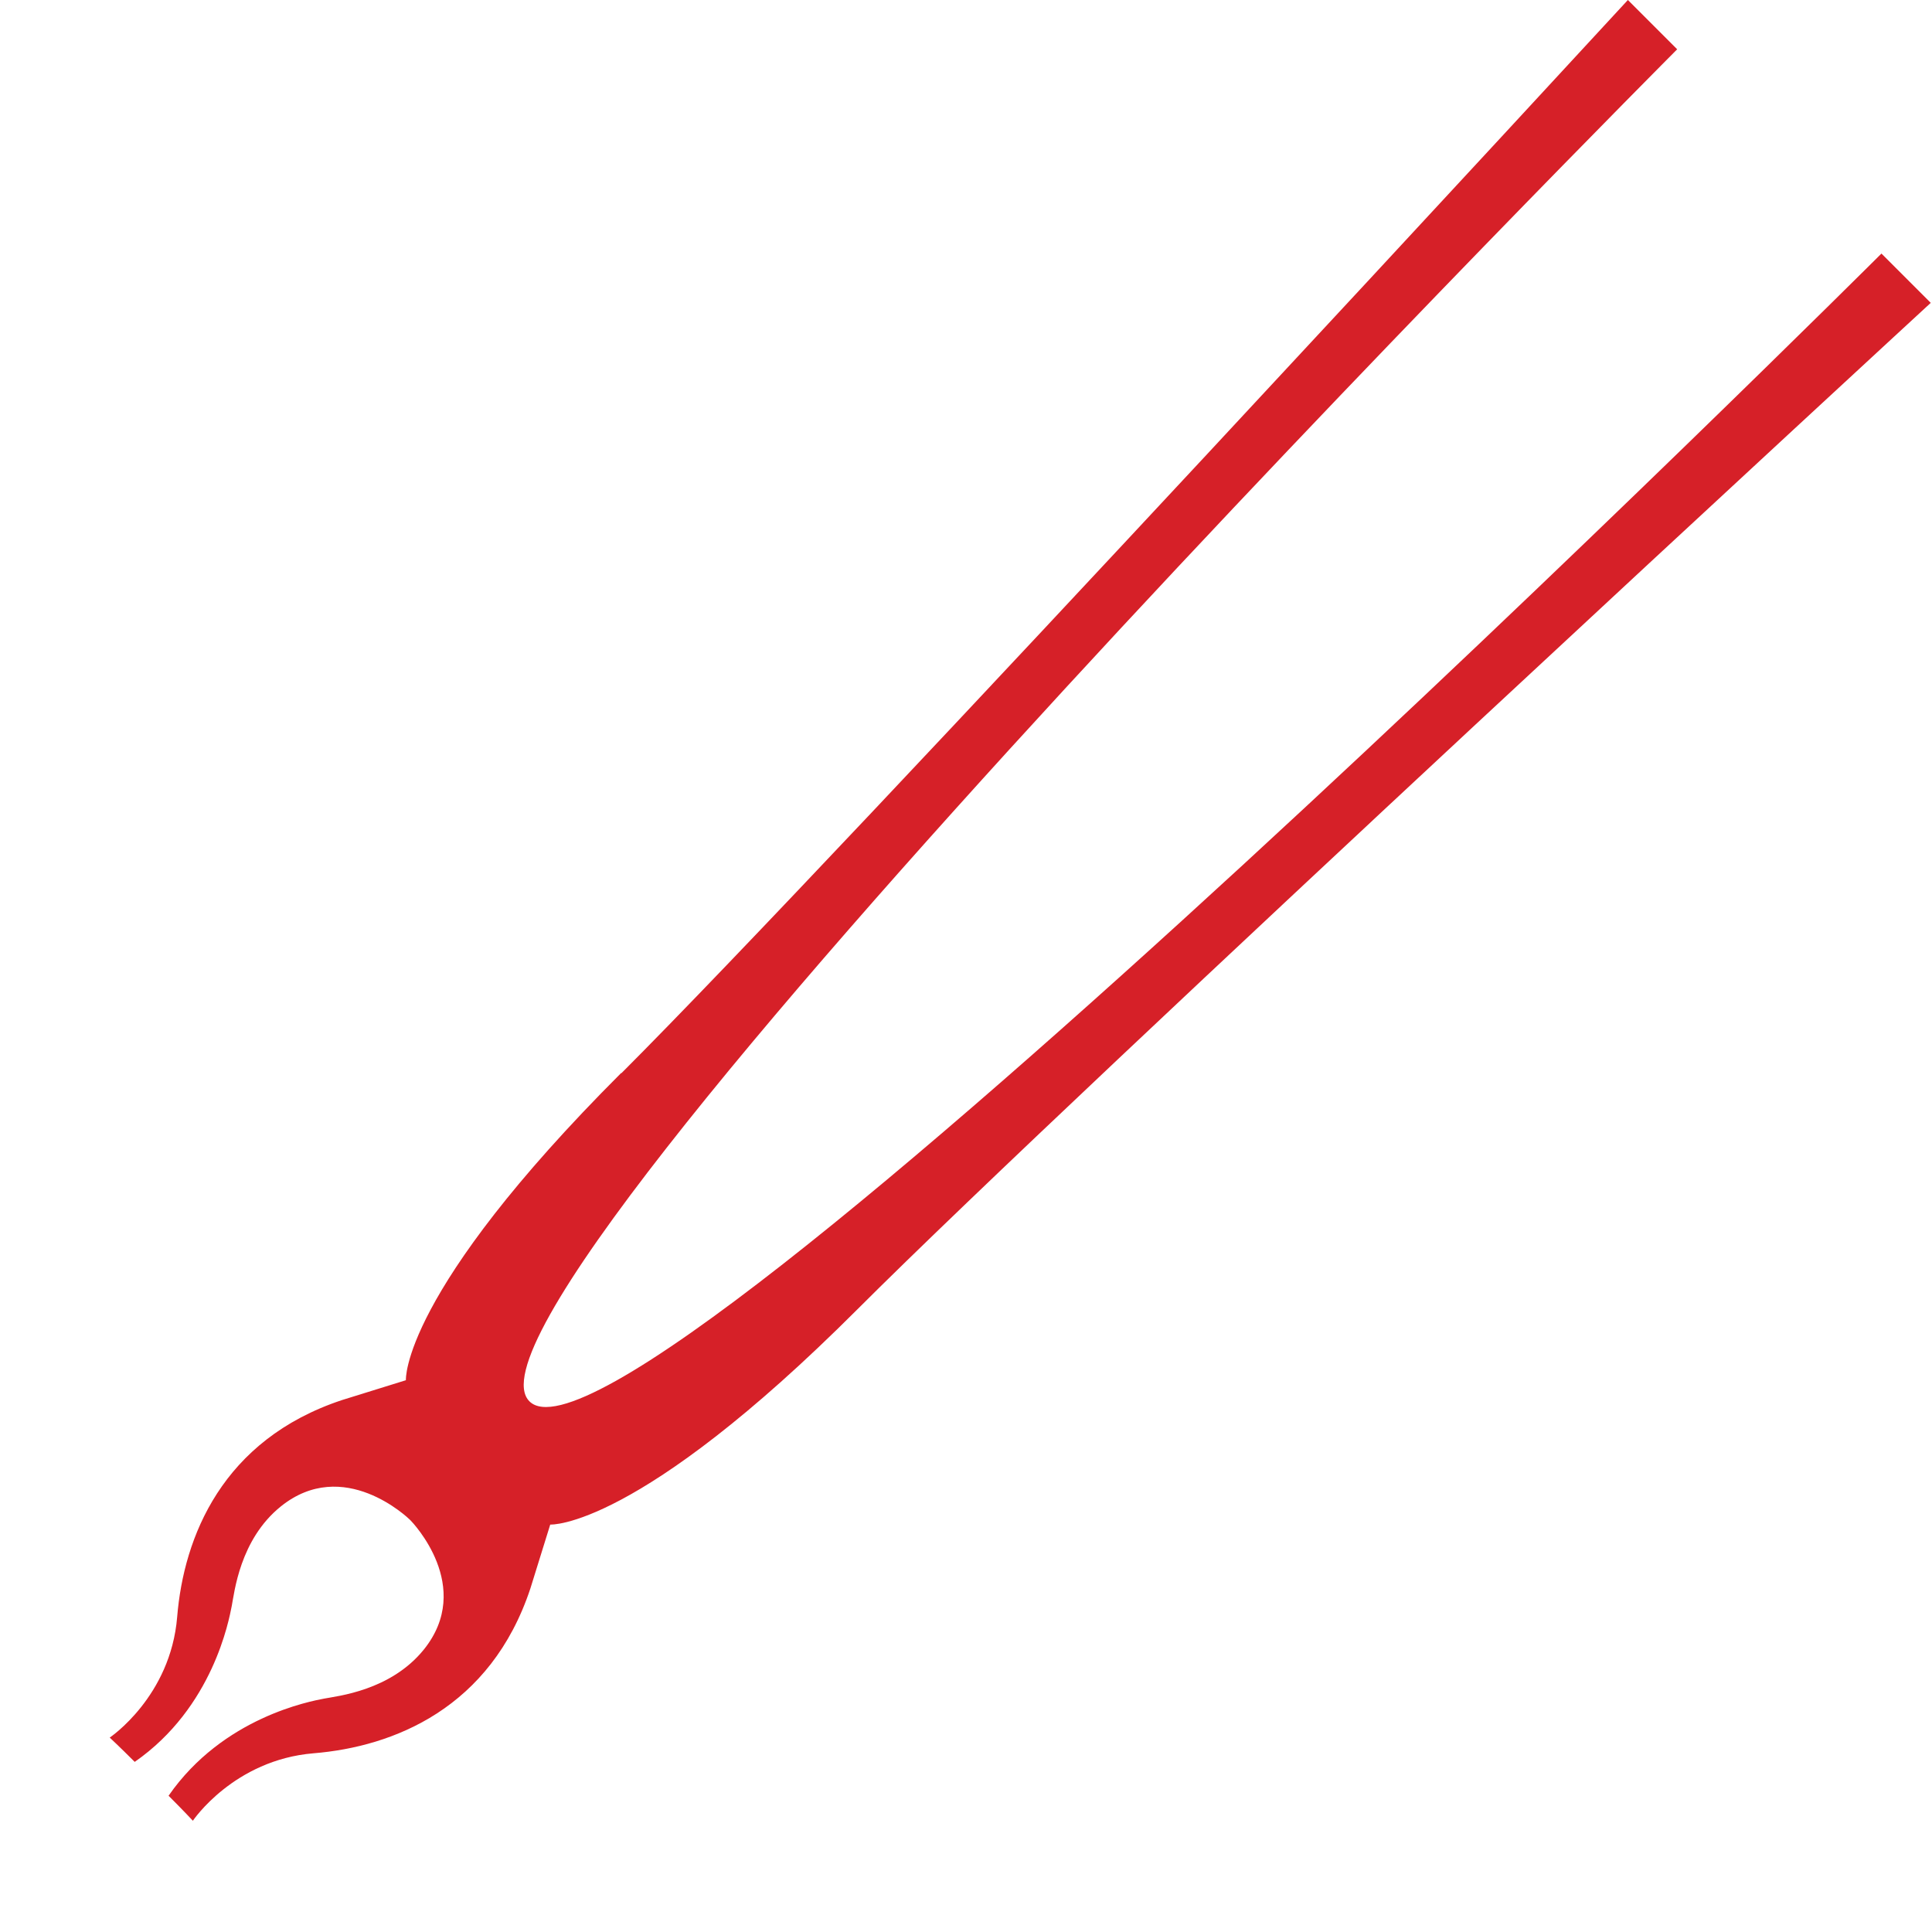 <?xml version="1.0" encoding="UTF-8"?> <svg xmlns="http://www.w3.org/2000/svg" width="344" height="344" viewBox="0 0 344 344" fill="none"><path d="M110.61 191.044C71.306 230.349 72.271 245.753 72.271 245.753L60.89 249.289C39.565 256.364 32.711 273.659 31.547 287.89C30.382 302.12 19.535 309.385 19.535 309.385C19.535 309.385 21.2 310.923 23.987 313.71C37.953 304.006 40.779 288.368 41.254 286.001C41.73 283.634 42.662 274.151 49.996 268.229C61.181 259.239 72.644 270.249 73.047 270.653C73.451 271.056 84.461 282.519 75.471 293.704C69.549 301.038 60.079 301.983 57.699 302.446C55.319 302.909 39.719 305.747 30.015 319.739C32.802 322.526 34.341 324.19 34.341 324.19C34.341 324.19 41.618 313.356 55.836 312.179C70.066 311.014 87.361 304.16 94.436 282.835L97.972 271.454C97.972 271.454 113.377 272.42 152.681 233.115C191.986 193.81 343.776 53.926 343.776 53.926L334.998 45.148C334.998 45.148 112.06 267.305 94.266 249.51C76.459 231.703 298.627 8.777 298.627 8.777L289.85 8.69172e-05C289.85 8.69172e-05 149.953 151.777 110.648 191.082L110.61 191.044Z" fill="#D62028"></path></svg> 